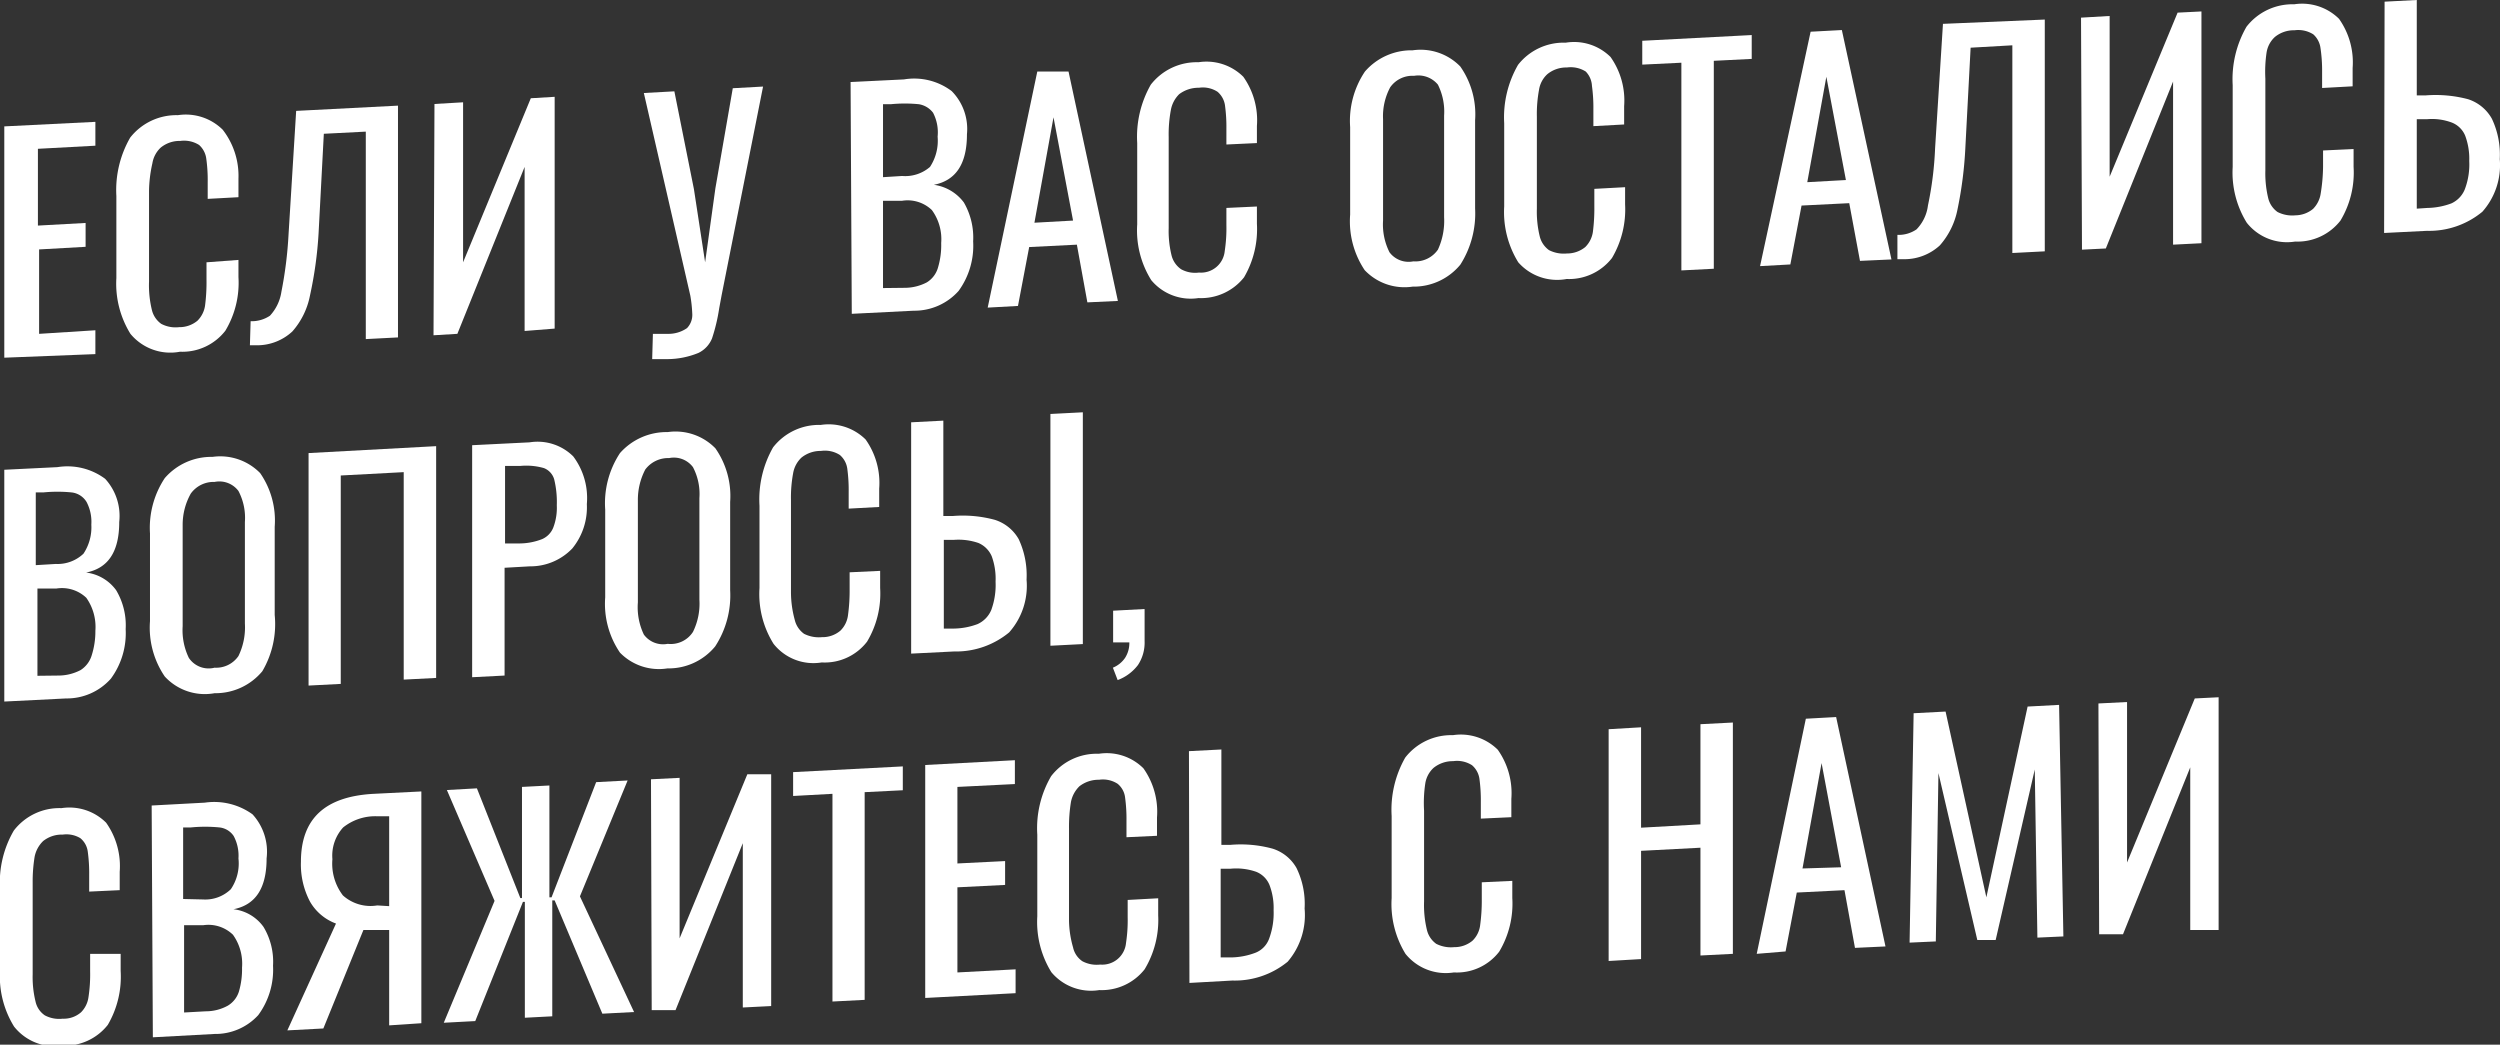 <?xml version="1.0" encoding="UTF-8"?> <svg xmlns="http://www.w3.org/2000/svg" id="Слой_1" data-name="Слой 1" viewBox="0 0 104.84 43.81"><rect x="0" y="0" width="104.84" height="43.81" fill="#333333" stroke="none"/> <defs> <style>.cls-1{fill:#fff;}</style> </defs> <title>СВЯЖИТ ТЕЛЕФ</title> <path class="cls-1" d="M.18,5.3,4,5.11v1l-2.41.13V9.46l2-.11v1l-1.95.11V14L4,13.85v1L.18,15Z"></path> <path class="cls-1" d="M5.47,14a4,4,0,0,1-.59-2.34V8.22a4.41,4.41,0,0,1,.58-2.45,2.46,2.46,0,0,1,2-.94,2.2,2.2,0,0,1,1.88.61A3.16,3.16,0,0,1,10,7.5v.77l-1.29.07V7.65a6.51,6.51,0,0,0-.06-1,.93.93,0,0,0-.3-.57,1.18,1.18,0,0,0-.79-.17,1.25,1.25,0,0,0-.82.28,1.15,1.15,0,0,0-.35.66A5.54,5.54,0,0,0,6.25,8V11.8A4.37,4.37,0,0,0,6.37,13a1,1,0,0,0,.39.58,1.28,1.28,0,0,0,.75.14,1.18,1.18,0,0,0,.77-.27,1.12,1.12,0,0,0,.32-.64,7.7,7.7,0,0,0,.06-1.08V11L10,10.9v.72a3.9,3.9,0,0,1-.55,2.25,2.28,2.28,0,0,1-1.9.88A2.17,2.17,0,0,1,5.47,14Z"></path> <path class="cls-1" d="M10.51,13.47a1.37,1.37,0,0,0,.81-.23,1.88,1.88,0,0,0,.48-1,16.94,16.94,0,0,0,.3-2.4l.32-5.19,4.27-.22v9.72l-1.35.07V5.52l-1.76.09-.22,4.17A16.58,16.58,0,0,1,13,12.39a3.2,3.2,0,0,1-.74,1.51,2.17,2.17,0,0,1-1.47.58h-.31Z"></path> <path class="cls-1" d="M18.22,4.36l1.2-.07V11l2.84-6.88,1-.06v9.72L22,13.88V7l-2.82,7-1,.06Z"></path> <path class="cls-1" d="M27.38,14H28a1.36,1.36,0,0,0,.81-.24.8.8,0,0,0,.22-.62,5.7,5.7,0,0,0-.08-.74L27,3.9l1.28-.07.82,4.1L29.57,11,30,7.9l.73-4.2L32,3.63l-1.74,8.76-.1.54a7.56,7.56,0,0,1-.3,1.26,1.16,1.16,0,0,1-.57.61,3.46,3.46,0,0,1-1.3.26h-.64Z"></path> <path class="cls-1" d="M35.67,3.44l2.24-.11a2.61,2.61,0,0,1,2,.49,2.26,2.26,0,0,1,.64,1.81c0,1.24-.46,1.94-1.39,2.12a1.88,1.88,0,0,1,1.26.74,2.93,2.93,0,0,1,.39,1.63,3.22,3.22,0,0,1-.61,2.08,2.48,2.48,0,0,1-1.88.83l-2.6.13Zm2.16,3.94A1.59,1.59,0,0,0,39,7a2,2,0,0,0,.32-1.27,1.78,1.78,0,0,0-.19-1,.93.93,0,0,0-.6-.36,6,6,0,0,0-1.17,0l-.33,0V7.43Zm.11,4.69a2,2,0,0,0,.93-.23,1.07,1.07,0,0,0,.46-.6,3.29,3.29,0,0,0,.14-1.05,2.07,2.07,0,0,0-.39-1.38,1.47,1.47,0,0,0-1.25-.39l-.8,0v3.66Z"></path> <path class="cls-1" d="M43.5,3,44.81,3l2.07,9.62-1.28.06-.44-2.42-2,.1-.47,2.47-1.27.07ZM45,9.25l-.82-4.33-.8,4.42Z"></path> <path class="cls-1" d="M48.28,11.75a3.93,3.93,0,0,1-.59-2.34V6a4.42,4.42,0,0,1,.57-2.45,2.44,2.44,0,0,1,2-.94,2.19,2.19,0,0,1,1.88.61,3.15,3.15,0,0,1,.57,2.06V6l-1.28.06V5.41a6.66,6.66,0,0,0-.06-1,.92.92,0,0,0-.31-.56,1.13,1.13,0,0,0-.78-.17,1.34,1.34,0,0,0-.83.27,1.24,1.24,0,0,0-.35.67,5.54,5.54,0,0,0-.09,1.12V9.56a4.29,4.29,0,0,0,.12,1.15,1,1,0,0,0,.4.58,1.21,1.21,0,0,0,.75.14,1,1,0,0,0,1.08-.9,6.31,6.31,0,0,0,.07-1.09V8.72l1.28-.06v.72a4,4,0,0,1-.54,2.25,2.3,2.3,0,0,1-1.91.87A2.15,2.15,0,0,1,48.28,11.75Z"></path> <path class="cls-1" d="M57.23,11.33A3.68,3.68,0,0,1,56.62,9V5.33A3.71,3.71,0,0,1,57.24,3a2.58,2.58,0,0,1,2-.89,2.32,2.32,0,0,1,2,.68,3.49,3.49,0,0,1,.62,2.25v3.7a4,4,0,0,1-.62,2.36,2.53,2.53,0,0,1-2,.92A2.3,2.3,0,0,1,57.23,11.33Zm3.07-.86a2.87,2.87,0,0,0,.26-1.36V4.85a2.53,2.53,0,0,0-.26-1.3,1.06,1.06,0,0,0-1-.37,1.14,1.14,0,0,0-1,.48A2.57,2.57,0,0,0,58,5V9.25a2.59,2.59,0,0,0,.27,1.33,1,1,0,0,0,1,.38A1.15,1.15,0,0,0,60.3,10.47Z"></path> <path class="cls-1" d="M63.67,11a4,4,0,0,1-.59-2.34V5.17a4.41,4.41,0,0,1,.58-2.45,2.43,2.43,0,0,1,2-.93,2.17,2.17,0,0,1,1.88.6,3.16,3.16,0,0,1,.57,2.06v.77l-1.29.07V4.6a6.75,6.75,0,0,0-.06-1A.93.93,0,0,0,66.5,3a1.18,1.18,0,0,0-.79-.17,1.25,1.25,0,0,0-.82.28,1.12,1.12,0,0,0-.35.66,5.54,5.54,0,0,0-.09,1.12V8.75a4.37,4.37,0,0,0,.12,1.16,1,1,0,0,0,.39.58,1.36,1.36,0,0,0,.75.14,1.2,1.2,0,0,0,.77-.27,1.12,1.12,0,0,0,.32-.64,7.7,7.7,0,0,0,.06-1.08V7.92l1.29-.07v.72a4,4,0,0,1-.55,2.25,2.28,2.28,0,0,1-1.9.88A2.17,2.17,0,0,1,63.67,11Z"></path> <path class="cls-1" d="M70.51,2.63l-1.64.08v-1l4.59-.24v1l-1.59.08v8.72l-1.36.07Z"></path> <path class="cls-1" d="M75.93,1.33l1.31-.07,2.08,9.62L78,10.94l-.45-2.42-2,.1-.47,2.47-1.27.07Zm1.48,6.22-.82-4.33-.8,4.42Z"></path> <path class="cls-1" d="M79.57,9.85a1.33,1.33,0,0,0,.8-.23,1.74,1.74,0,0,0,.48-1,14.4,14.4,0,0,0,.3-2.4L81.48,1,85.75.82v9.72l-1.36.07V1.9L82.64,2l-.22,4.18a16.6,16.6,0,0,1-.33,2.6,3.2,3.2,0,0,1-.74,1.51,2.19,2.19,0,0,1-1.47.58h-.31Z"></path> <path class="cls-1" d="M87.27.74l1.2-.07V7.41L91.32.53l1-.05V10.2l-1.19.06V3.42l-2.82,7-1,.05Z"></path> <path class="cls-1" d="M94.22,9.34A4,4,0,0,1,93.63,7V3.57a4.41,4.41,0,0,1,.58-2.45,2.44,2.44,0,0,1,2-.94,2.2,2.2,0,0,1,1.88.61,3.16,3.16,0,0,1,.57,2.06v.77l-1.28.07V3a6.42,6.42,0,0,0-.07-1,.93.93,0,0,0-.3-.56,1.18,1.18,0,0,0-.79-.17,1.25,1.25,0,0,0-.82.28,1.12,1.12,0,0,0-.35.66A5.54,5.54,0,0,0,95,3.3V7.15a4.43,4.43,0,0,0,.12,1.16,1,1,0,0,0,.39.58,1.36,1.36,0,0,0,.75.14A1.18,1.18,0,0,0,97,8.76a1.15,1.15,0,0,0,.32-.64A7.47,7.47,0,0,0,97.42,7V6.31l1.28-.06V7a3.9,3.9,0,0,1-.55,2.25,2.28,2.28,0,0,1-1.9.88A2.15,2.15,0,0,1,94.22,9.34Z"></path> <path class="cls-1" d="M100,.07,101.35,0V4l.38,0a5.32,5.32,0,0,1,1.77.16,1.76,1.76,0,0,1,1,.82,3.51,3.51,0,0,1,.33,1.69,2.94,2.94,0,0,1-.73,2.21,3.5,3.5,0,0,1-2.32.8l-1.8.09Zm1.8,8.65a3,3,0,0,0,1-.19,1.1,1.1,0,0,0,.56-.58,2.94,2.94,0,0,0,.19-1.2,2.76,2.76,0,0,0-.17-1.06,1,1,0,0,0-.56-.55A2.37,2.37,0,0,0,101.77,5l-.42,0V8.75Z"></path> <path class="cls-1" d="M.18,19.7l2.23-.11a2.65,2.65,0,0,1,2,.49A2.3,2.3,0,0,1,5,21.89c0,1.24-.46,1.94-1.39,2.12a1.83,1.83,0,0,1,1.26.74,2.87,2.87,0,0,1,.4,1.63,3.22,3.22,0,0,1-.62,2.08,2.47,2.47,0,0,1-1.88.83l-2.59.13Zm2.16,3.95a1.58,1.58,0,0,0,1.16-.43A2,2,0,0,0,3.83,22a1.79,1.79,0,0,0-.2-.95A.84.84,0,0,0,3,20.65a6,6,0,0,0-1.18,0l-.32,0v3.05Zm.11,4.68a2,2,0,0,0,.93-.23,1.11,1.11,0,0,0,.46-.6A3.32,3.32,0,0,0,4,26.45a2.12,2.12,0,0,0-.38-1.38,1.48,1.48,0,0,0-1.25-.39l-.8,0v3.66Z"></path> <path class="cls-1" d="M6.91,28.37a3.63,3.63,0,0,1-.62-2.32V22.37a3.77,3.77,0,0,1,.62-2.32,2.58,2.58,0,0,1,2-.89,2.34,2.34,0,0,1,2,.68,3.49,3.49,0,0,1,.61,2.25v3.7A3.89,3.89,0,0,1,11,28.15a2.55,2.55,0,0,1-2,.92A2.28,2.28,0,0,1,6.91,28.37ZM10,27.51a2.75,2.75,0,0,0,.27-1.36V21.89a2.42,2.42,0,0,0-.27-1.3,1,1,0,0,0-1-.38,1.18,1.18,0,0,0-1,.49A2.67,2.67,0,0,0,7.66,22v4.26a2.66,2.66,0,0,0,.26,1.33A1,1,0,0,0,9,28,1.13,1.13,0,0,0,10,27.51Z"></path> <path class="cls-1" d="M12.94,19l5.35-.29v9.72l-1.36.07V19.8l-2.64.14v8.74l-1.35.07Z"></path> <path class="cls-1" d="M19.8,18.67l2.41-.12a2.12,2.12,0,0,1,1.83.59,2.91,2.91,0,0,1,.57,2A2.73,2.73,0,0,1,24,23a2.43,2.43,0,0,1-1.78.75l-1.06.06v4.52l-1.36.07Zm2,4.12a2.63,2.63,0,0,0,.93-.18.88.88,0,0,0,.47-.48,2.33,2.33,0,0,0,.15-.94,4,4,0,0,0-.11-1.09.72.72,0,0,0-.43-.47,2.69,2.69,0,0,0-1-.09l-.63,0v3.25Z"></path> <path class="cls-1" d="M26,27.37a3.63,3.63,0,0,1-.62-2.32V21.37A3.82,3.82,0,0,1,26,19a2.61,2.61,0,0,1,2-.88,2.33,2.33,0,0,1,2,.68,3.49,3.49,0,0,1,.62,2.25v3.7a3.91,3.91,0,0,1-.63,2.36,2.53,2.53,0,0,1-2,.92A2.28,2.28,0,0,1,26,27.37Zm3.06-.87a2.68,2.68,0,0,0,.27-1.35V20.89a2.42,2.42,0,0,0-.27-1.3,1,1,0,0,0-1-.38,1.2,1.2,0,0,0-1,.48A2.74,2.74,0,0,0,26.75,21v4.26A2.66,2.66,0,0,0,27,26.61,1,1,0,0,0,28,27,1.11,1.11,0,0,0,29.06,26.5Z"></path> <path class="cls-1" d="M32.44,27a3.93,3.93,0,0,1-.59-2.34V21.21a4.42,4.42,0,0,1,.57-2.45,2.44,2.44,0,0,1,2-.94,2.2,2.2,0,0,1,1.88.61,3.15,3.15,0,0,1,.57,2.06v.77l-1.28.07v-.69a6.66,6.66,0,0,0-.06-1,.92.92,0,0,0-.31-.56,1.16,1.16,0,0,0-.79-.17,1.28,1.28,0,0,0-.82.28,1.17,1.17,0,0,0-.35.66,5.54,5.54,0,0,0-.09,1.12v3.85A4.43,4.43,0,0,0,33.33,26a1,1,0,0,0,.39.58,1.38,1.38,0,0,0,.75.14,1.16,1.16,0,0,0,.77-.27,1.09,1.09,0,0,0,.32-.64,7.52,7.52,0,0,0,.07-1.09V24l1.28-.06v.72a3.92,3.92,0,0,1-.55,2.25,2.24,2.24,0,0,1-1.9.87A2.13,2.13,0,0,1,32.44,27Z"></path> <path class="cls-1" d="M38.21,17.71l1.35-.07v4l.39,0a5.12,5.12,0,0,1,1.77.16,1.76,1.76,0,0,1,1,.81,3.59,3.59,0,0,1,.33,1.7,2.94,2.94,0,0,1-.73,2.21,3.5,3.5,0,0,1-2.31.8l-1.8.09ZM40,26.36a2.94,2.94,0,0,0,1-.19,1.13,1.13,0,0,0,.57-.59,3.06,3.06,0,0,0,.18-1.19,2.75,2.75,0,0,0-.16-1.06,1.06,1.06,0,0,0-.56-.56A2.57,2.57,0,0,0,40,22.64l-.42,0v3.72Zm4.05-9,1.36-.07v9.72l-1.36.07Z"></path> <path class="cls-1" d="M46.67,28a1.14,1.14,0,0,0,.51-.41,1.15,1.15,0,0,0,.18-.65l-.68,0V25.61L48,25.54v1.35a1.7,1.7,0,0,1-.28,1,1.9,1.9,0,0,1-.85.63Z"></path> <path class="cls-1" d="M.59,43.05A4,4,0,0,1,0,40.71V37.28a4.33,4.33,0,0,1,.58-2.45,2.41,2.41,0,0,1,2-.94,2.18,2.18,0,0,1,1.87.61,3.15,3.15,0,0,1,.57,2.06v.77l-1.28.06v-.68a6.66,6.66,0,0,0-.06-1,.87.87,0,0,0-.31-.56A1.13,1.13,0,0,0,2.63,35a1.25,1.25,0,0,0-.82.27,1.25,1.25,0,0,0-.36.67A6.49,6.49,0,0,0,1.37,37v3.86A4.29,4.29,0,0,0,1.49,42a.94.94,0,0,0,.39.58,1.28,1.28,0,0,0,.75.14,1.1,1.1,0,0,0,.77-.27,1.11,1.11,0,0,0,.31-.63,6.31,6.31,0,0,0,.07-1.09V40L5.06,40v.72a4,4,0,0,1-.54,2.26,2.29,2.29,0,0,1-1.9.87A2.17,2.17,0,0,1,.59,43.05Z"></path> <path class="cls-1" d="M6.36,33.78l2.23-.12a2.74,2.74,0,0,1,2,.49A2.32,2.32,0,0,1,11.18,36c0,1.24-.46,1.95-1.39,2.13a1.8,1.8,0,0,1,1.26.74,2.83,2.83,0,0,1,.4,1.63,3.21,3.21,0,0,1-.62,2.07A2.43,2.43,0,0,1,9,43.36l-2.59.14Zm2.16,3.94a1.54,1.54,0,0,0,1.16-.43A1.92,1.92,0,0,0,10,36a1.75,1.75,0,0,0-.2-.94.82.82,0,0,0-.59-.36A6.11,6.11,0,0,0,8,34.7l-.32,0v3Zm.11,4.69a1.91,1.91,0,0,0,.93-.24,1.06,1.06,0,0,0,.46-.59,3.32,3.32,0,0,0,.13-1,2.09,2.09,0,0,0-.38-1.38,1.48,1.48,0,0,0-1.25-.4l-.8,0v3.66Z"></path> <path class="cls-1" d="M14.09,38.73A2.09,2.09,0,0,1,13,37.81a3.33,3.33,0,0,1-.38-1.67c0-1.8,1-2.74,3.05-2.85l2-.1v9.72L16.32,43v-4l-.77,0h-.31l-1.68,4.13-1.51.08ZM16.32,38V34.23l-.54,0a2.15,2.15,0,0,0-1.39.47,1.75,1.75,0,0,0-.45,1.33,2.19,2.19,0,0,0,.44,1.52,1.73,1.73,0,0,0,1.44.42Z"></path> <path class="cls-1" d="M20.74,37.78l-2-4.65L20,33.06l1.82,4.6h.07V33l1.15-.06v4.69h.09L25,32.8l1.32-.07-2,4.86,2.27,4.85-1.33.07-2-4.75h-.1v4.86l-1.15.06V37.82h-.08l-2,5-1.32.07Z"></path> <path class="cls-1" d="M27.3,32.68l1.2-.06v6.73l2.84-6.88,1,0v9.72l-1.19.06V35.36l-2.82,7-1,0Z"></path> <path class="cls-1" d="M34.91,33.29l-1.65.09v-1l4.6-.24v1l-1.6.08v8.71L34.91,42Z"></path> <path class="cls-1" d="M38.8,32.08l3.76-.2v1L40.15,33v3.21l2-.1v1l-2,.1v3.57l2.44-.13v1l-3.79.2Z"></path> <path class="cls-1" d="M44.09,40.77a4,4,0,0,1-.59-2.34V35a4.33,4.33,0,0,1,.58-2.45,2.41,2.41,0,0,1,2-.94,2.18,2.18,0,0,1,1.87.61,3.15,3.15,0,0,1,.57,2.06v.77l-1.28.06v-.68a6.66,6.66,0,0,0-.06-1,.87.87,0,0,0-.31-.56,1.13,1.13,0,0,0-.78-.17,1.31,1.31,0,0,0-.82.27,1.25,1.25,0,0,0-.36.67,6.49,6.49,0,0,0-.08,1.11v3.86A4.29,4.29,0,0,0,45,39.73a.94.94,0,0,0,.39.58,1.28,1.28,0,0,0,.75.14,1,1,0,0,0,1.08-.9,6.31,6.31,0,0,0,.07-1.09v-.72l1.28-.07v.72A4,4,0,0,1,48,40.65a2.29,2.29,0,0,1-1.9.87A2.17,2.17,0,0,1,44.09,40.77Z"></path> <path class="cls-1" d="M49.86,31.5l1.36-.07v4l.38,0a5.07,5.07,0,0,1,1.77.16,1.76,1.76,0,0,1,1,.81,3.43,3.43,0,0,1,.34,1.7A3,3,0,0,1,54,40.33a3.5,3.5,0,0,1-2.32.79l-1.8.1Zm1.8,8.65a3,3,0,0,0,1-.2,1,1,0,0,0,.56-.58,3.09,3.09,0,0,0,.19-1.2,2.7,2.7,0,0,0-.17-1.05,1,1,0,0,0-.56-.56,2.54,2.54,0,0,0-1.07-.13l-.42,0v3.72Z"></path> <path class="cls-1" d="M58.94,40a4,4,0,0,1-.58-2.34V34.22a4.42,4.42,0,0,1,.57-2.45,2.44,2.44,0,0,1,2-.94,2.2,2.2,0,0,1,1.88.61,3.15,3.15,0,0,1,.57,2.06v.77l-1.28.06v-.68a6.66,6.66,0,0,0-.06-1,.92.92,0,0,0-.31-.56,1.16,1.16,0,0,0-.79-.17,1.28,1.28,0,0,0-.82.28,1.12,1.12,0,0,0-.35.66A5.54,5.54,0,0,0,59.72,34V37.8A4.43,4.43,0,0,0,59.84,39a1,1,0,0,0,.39.58,1.36,1.36,0,0,0,.75.14,1.18,1.18,0,0,0,.77-.27,1.09,1.09,0,0,0,.32-.64,7.52,7.52,0,0,0,.07-1.09V37l1.28-.06v.72a3.92,3.92,0,0,1-.55,2.25,2.24,2.24,0,0,1-1.9.87A2.17,2.17,0,0,1,58.94,40Z"></path> <path class="cls-1" d="M67.46,30.58l1.36-.08v4.21l2.49-.14v-4.2l1.36-.07V40l-1.36.07V35.55l-2.49.13v4.54l-1.36.08Z"></path> <path class="cls-1" d="M75.73,30.14,77,30.07l2.07,9.62-1.28.06-.44-2.42-2,.1-.47,2.47L73.67,40Zm1.48,6.23L76.39,32l-.8,4.42Z"></path> <path class="cls-1" d="M80.25,29.91l1.34-.07,1.71,7.79,1.73-8,1.32-.07.18,9.71-1.09.05-.11-7.05-1.64,7.15-.77,0-1.63-7-.11,7.06-1.1.05Z"></path> <path class="cls-1" d="M88,29.5l1.2-.06v6.73l2.84-6.88,1-.05V39L91.85,39V32.18l-2.82,7-1,0Z"></path> </svg> 
